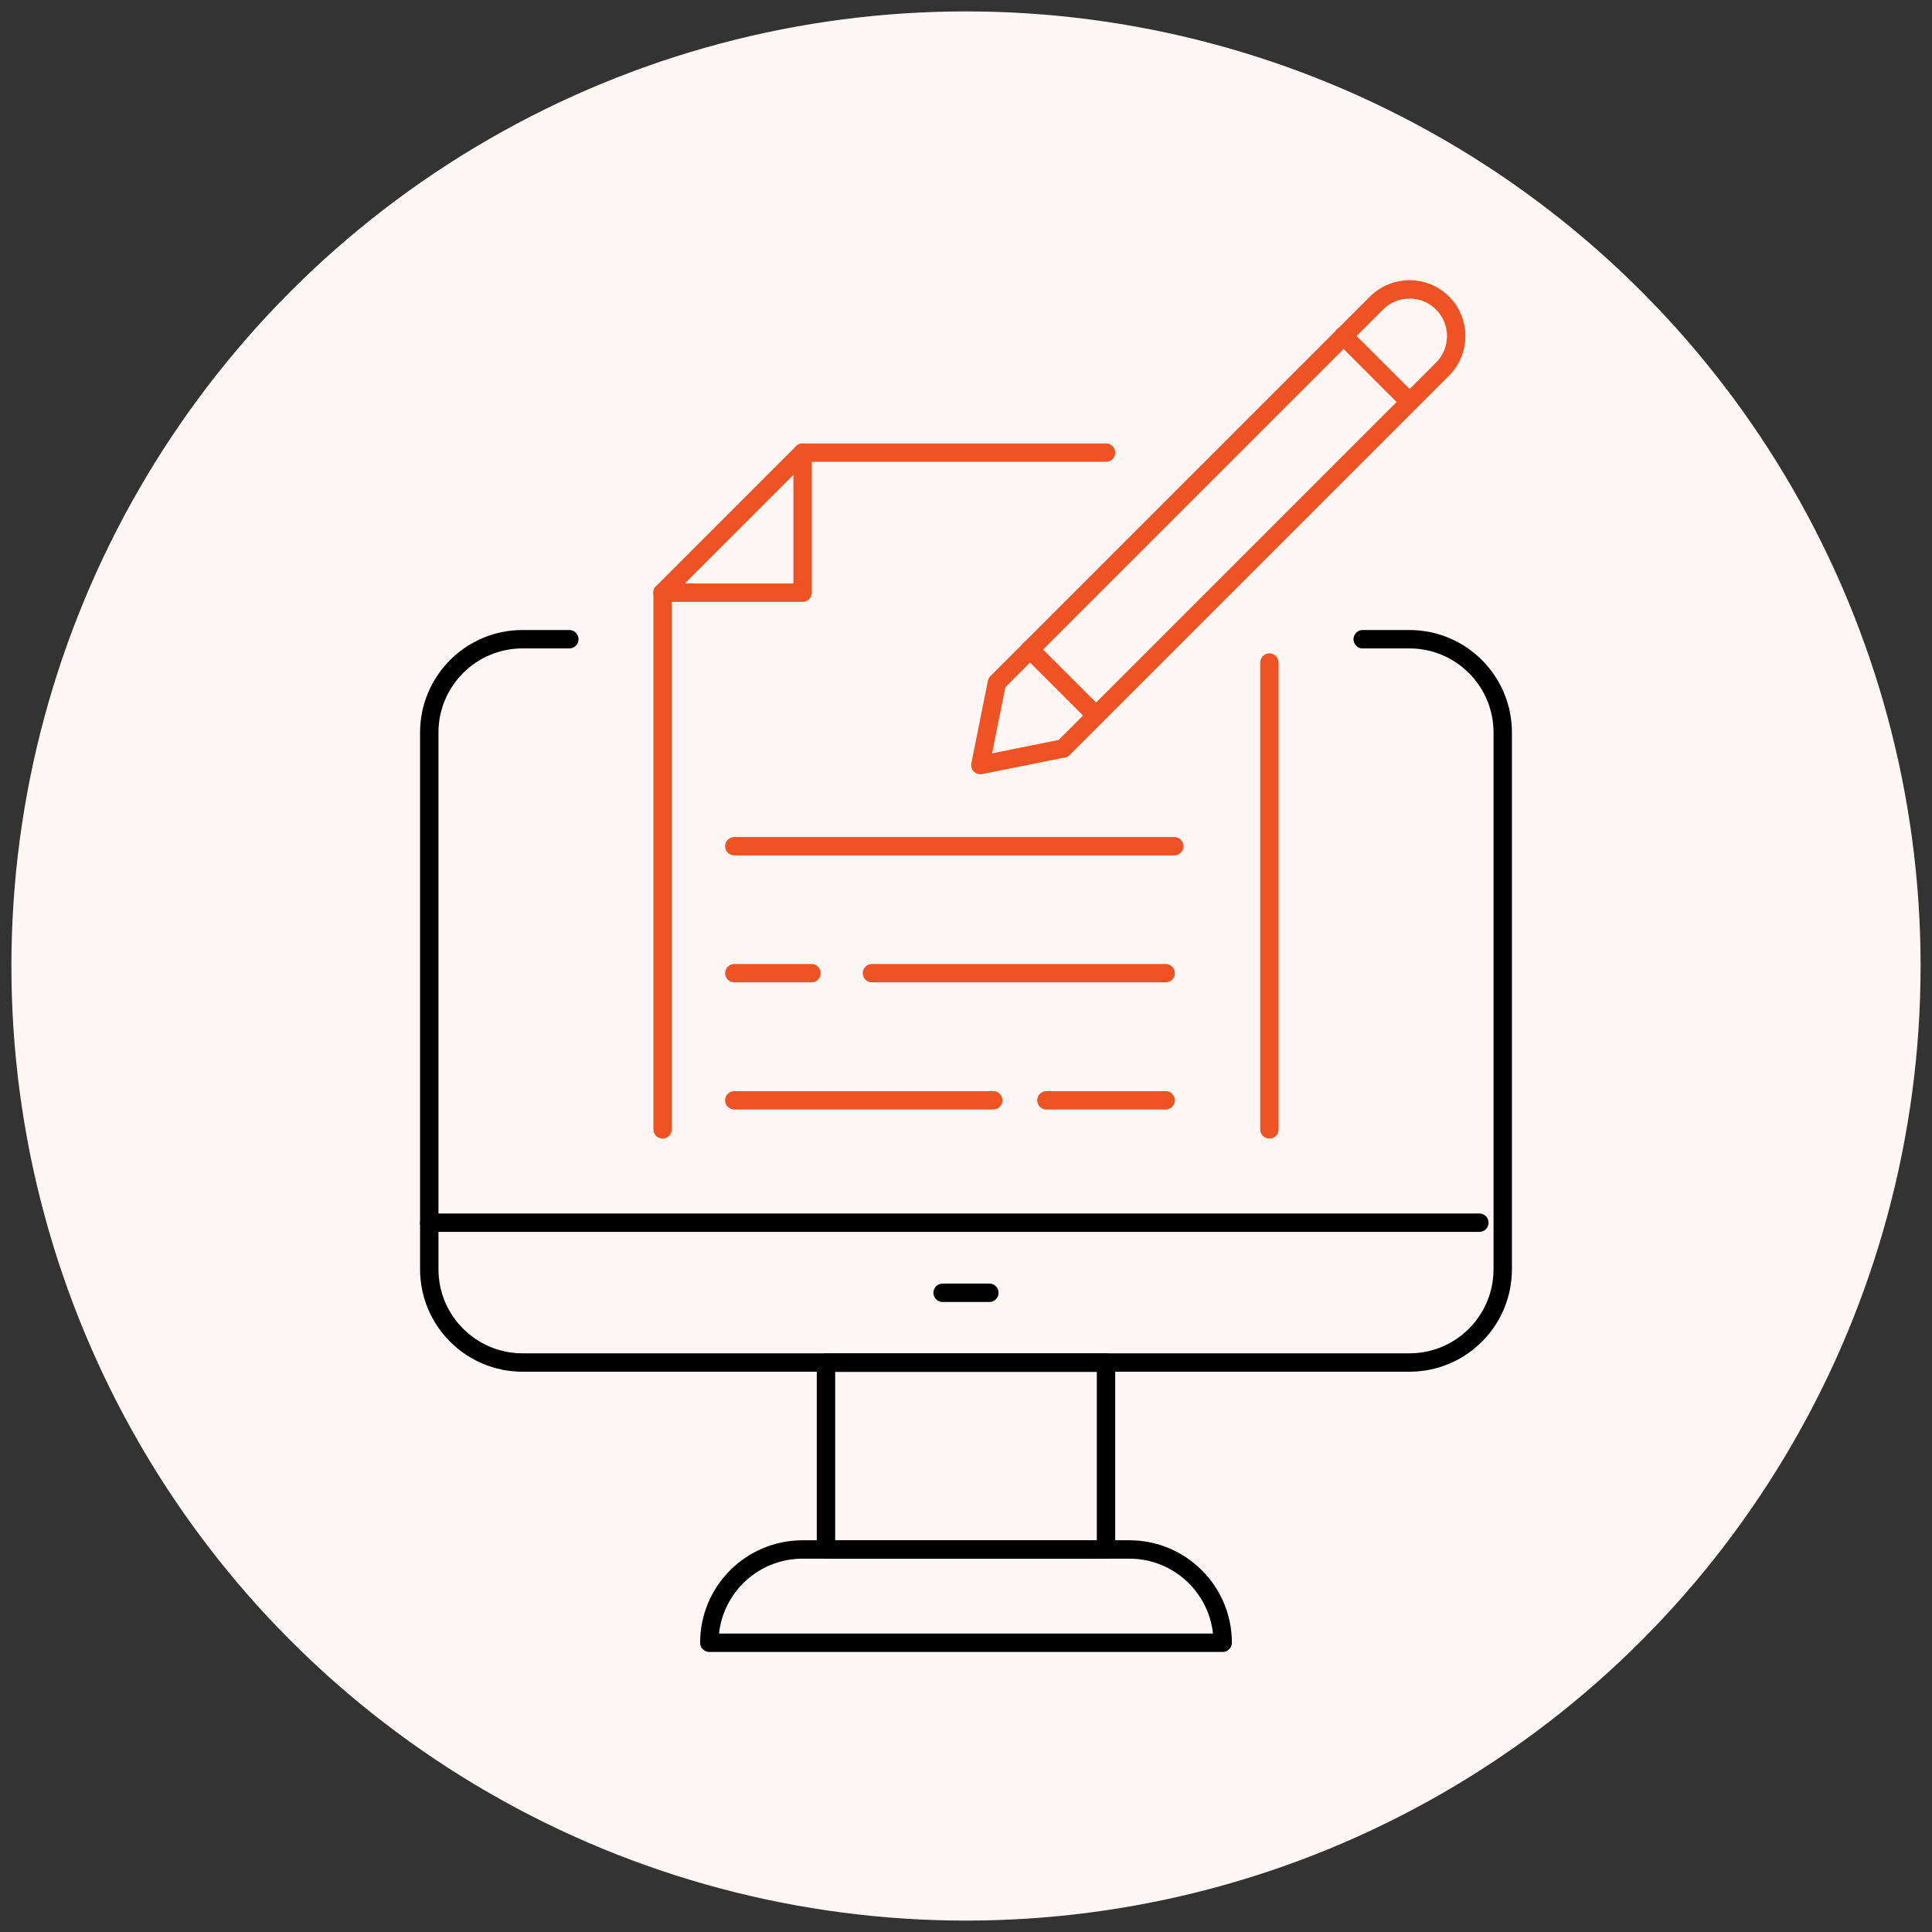 <svg xmlns="http://www.w3.org/2000/svg" id="Layer_1" data-name="Layer 1" viewBox="0 0 105 105"><rect x="0" y="0" width="105" height="105" fill="#333333" stroke="none"/><defs><style>      .cls-1 {        fill: #fff7f5;      }      .cls-2 {        stroke: #ef5323;      }      .cls-2, .cls-3 {        fill: none;        stroke-linecap: round;        stroke-linejoin: round;      }      .cls-3 {        stroke: #000;      }    </style></defs><circle class="cls-1" cx="52.5" cy="52.5" r="51.88"></circle><g><g><g><g><path class="cls-3" d="M74.06,34.74h2.54c2.8,0,5.07,2.27,5.07,5.07v29.17c0,2.8-2.27,5.07-5.07,5.07H28.4c-2.8,0-5.07-2.27-5.07-5.07v-29.17c0-2.8,2.27-5.07,5.07-5.07h2.54"></path><rect class="cls-3" x="44.89" y="74.06" width="15.22" height="10.15"></rect><line class="cls-3" x1="23.33" y1="66.45" x2="80.4" y2="66.45"></line><line class="cls-3" x1="51.23" y1="70.26" x2="53.77" y2="70.26"></line><path class="cls-3" d="M66.45,89.28h-27.9c0-2.8,2.27-5.07,5.07-5.07h17.76c2.8,0,5.07,2.27,5.07,5.07h0Z"></path></g><g><g><line class="cls-2" x1="36.01" y1="61.38" x2="36.01" y2="32.21"></line><line class="cls-2" x1="68.99" y1="36.01" x2="68.99" y2="61.38"></line><line class="cls-2" x1="43.62" y1="24.6" x2="60.11" y2="24.6"></line></g><polygon class="cls-2" points="36.01 32.21 43.62 24.6 43.62 32.21 36.01 32.21"></polygon></g></g><g><path class="cls-2" d="M57.76,40.68l-4.48.9.9-4.48,20.63-20.63c.99-.99,2.6-.99,3.59,0h0c.99.99.99,2.6,0,3.59l-20.63,20.63Z"></path><line class="cls-2" x1="76.6" y1="21.84" x2="73.01" y2="18.25"></line><line class="cls-2" x1="59.56" y1="38.88" x2="55.97" y2="35.29"></line></g></g><line class="cls-2" x1="39.91" y1="52.89" x2="44.1" y2="52.89"></line><line class="cls-2" x1="39.91" y1="45.99" x2="63.82" y2="45.99"></line><line class="cls-2" x1="39.91" y1="59.8" x2="53.98" y2="59.8"></line><line class="cls-2" x1="56.87" y1="59.8" x2="63.35" y2="59.8"></line><line class="cls-2" x1="47.39" y1="52.89" x2="63.35" y2="52.89"></line></g></svg>